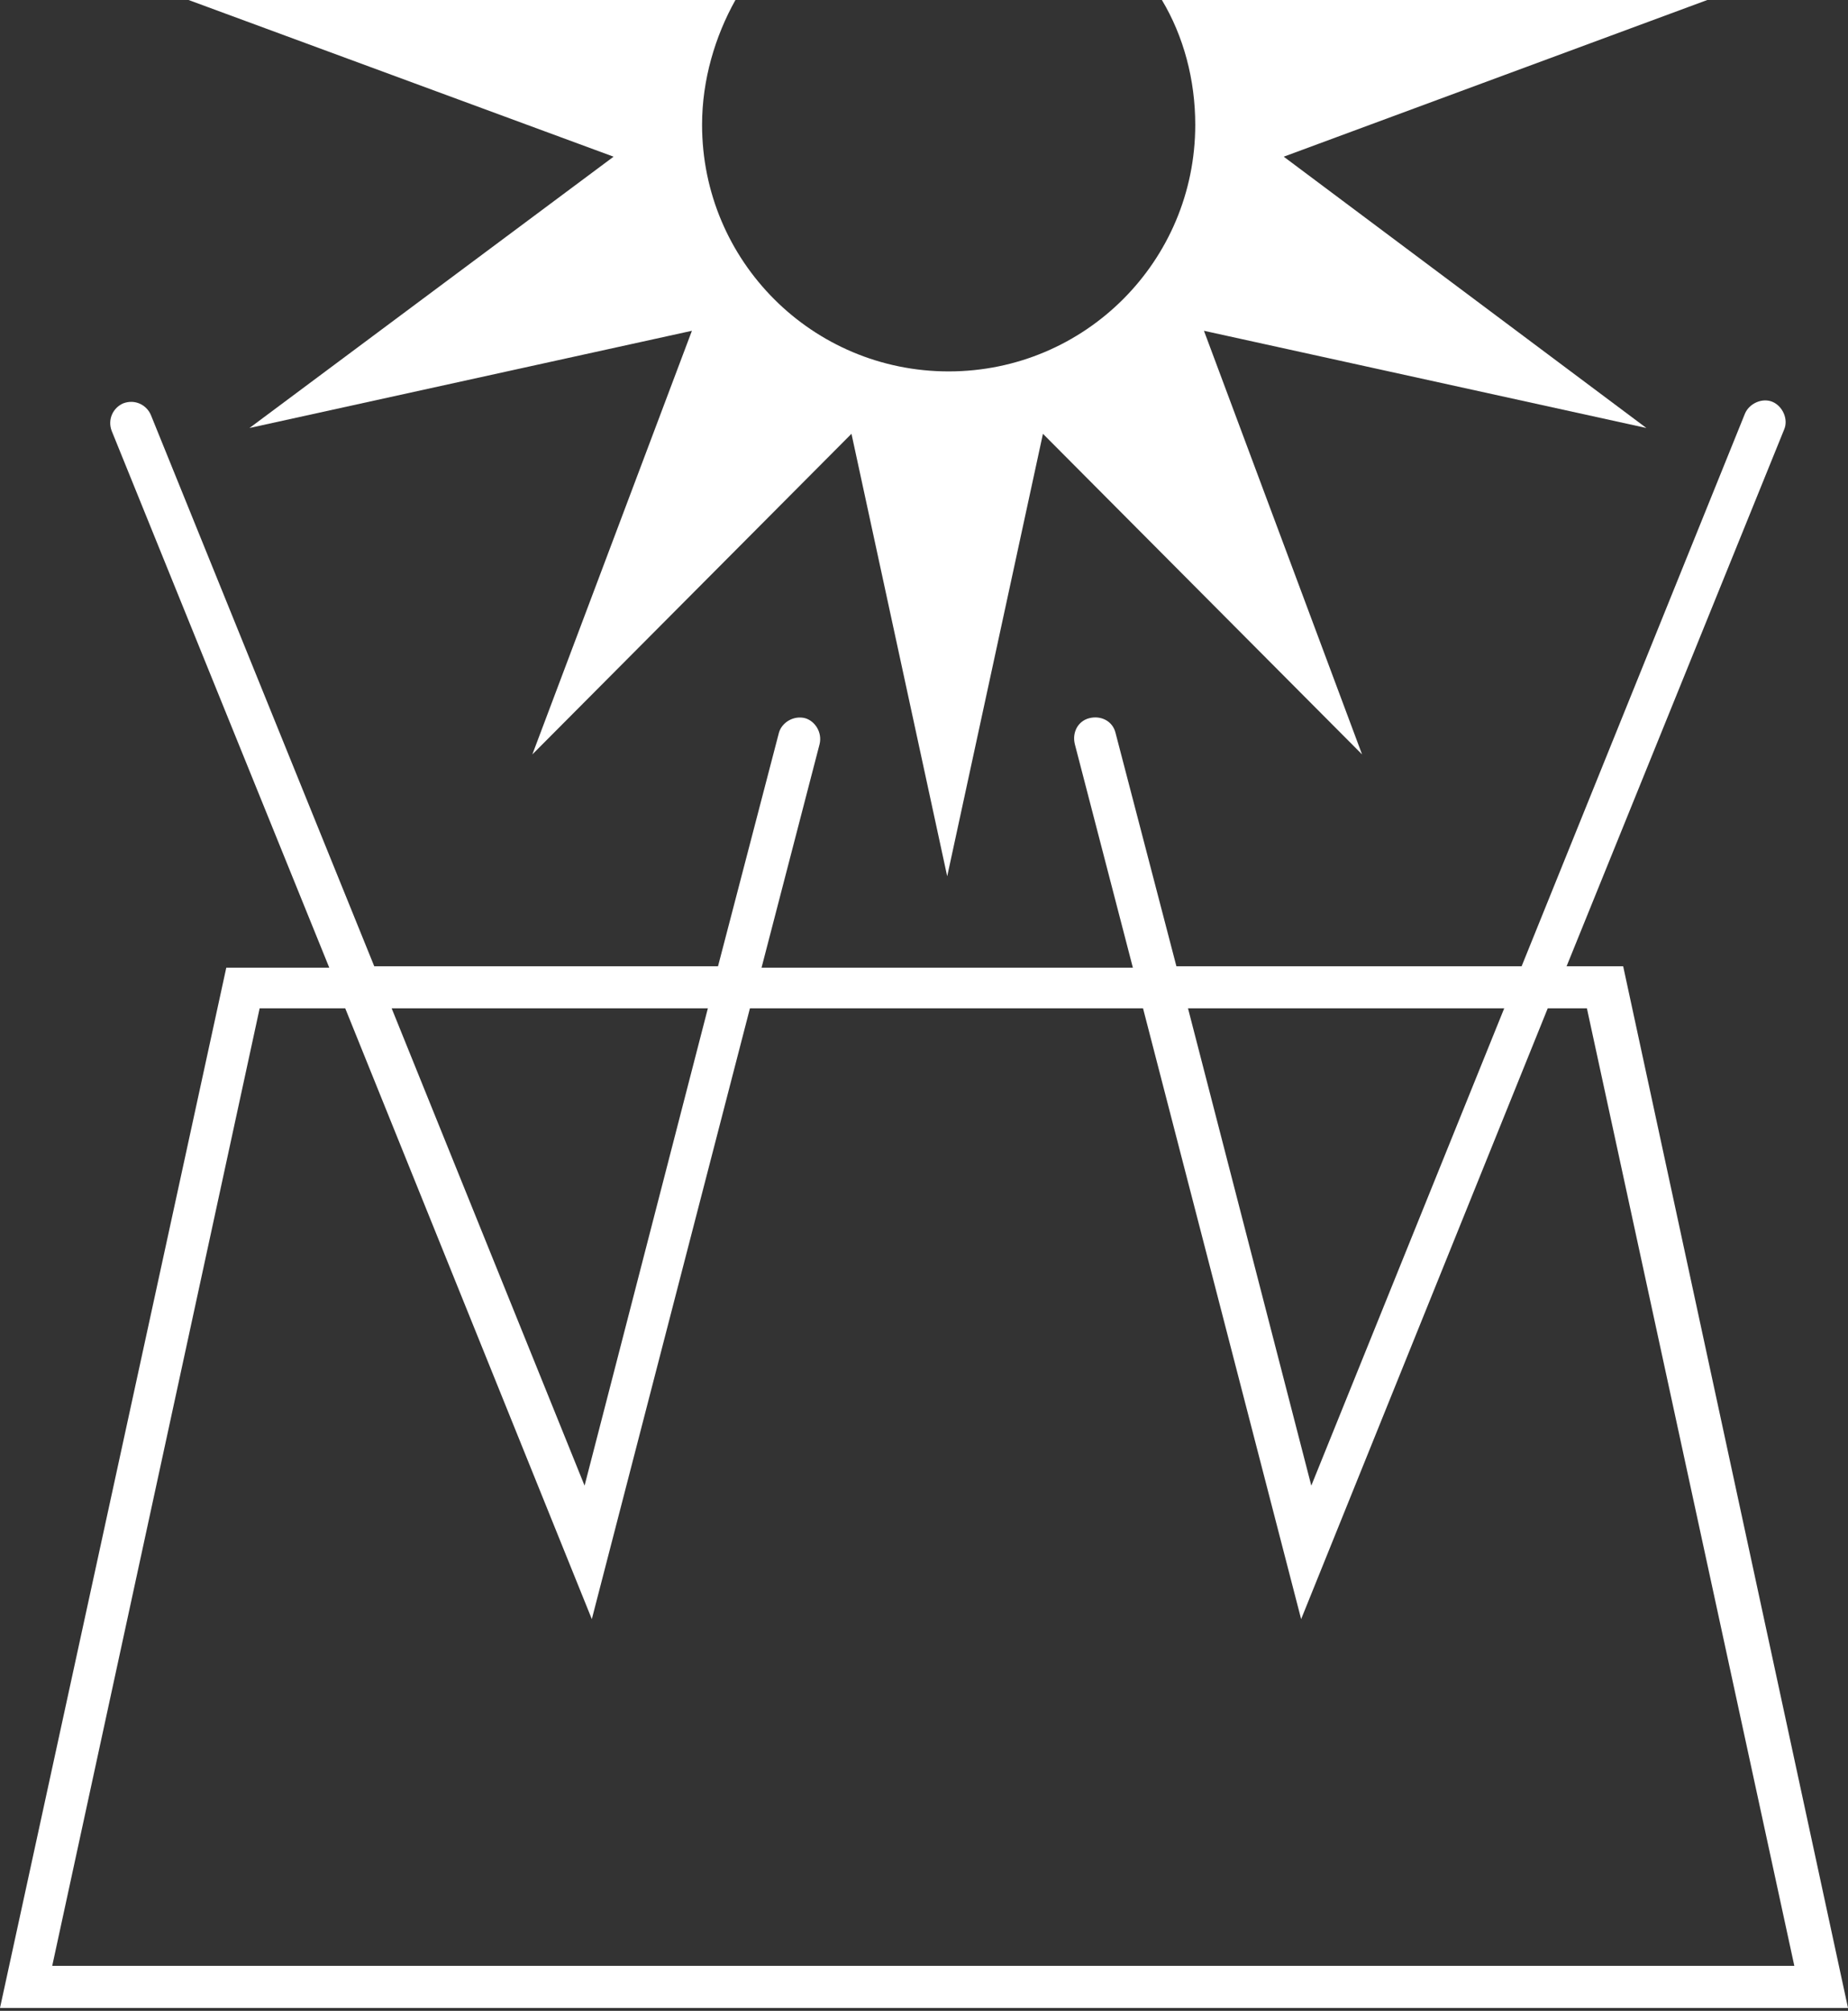 <?xml version="1.0" encoding="utf-8"?>
<!-- Generator: Adobe Illustrator 26.0.3, SVG Export Plug-In . SVG Version: 6.00 Build 0)  -->
<svg version="1.1" id="Layer_1" xmlns="http://www.w3.org/2000/svg" xmlns:xlink="http://www.w3.org/1999/xlink" x="0px" y="0px"
	 viewBox="0 0 127.4 138.6" style="enable-background:new 0 0 127.4 138.6;" xml:space="preserve">
<rect x="0" y="0" width="127.4" height="138.6" fill="#333333" stroke="none"/>
<style type="text/css">
	.st0{fill:#FFFFFF;}
</style>
<g>
	<path class="st0" d="M0,138.4h127.4l-15.5-71.8H108l15-37c0.3-0.7-0.1-1.6-0.8-1.9c-0.7-0.3-1.6,0.1-1.9,0.8l-15.4,38.1H81.1
		l-4.2-16.1c-0.2-0.8-1-1.2-1.8-1c-0.8,0.2-1.2,1-1,1.8l4,15.4H52.5l4-15.4c0.2-0.8-0.3-1.6-1-1.8c-0.8-0.2-1.6,0.3-1.8,1l-4.2,16.1
		H25.8L10.4,28.6c-0.3-0.7-1.1-1.1-1.9-0.8c-0.7,0.3-1.1,1.1-0.8,1.9l15,37h-7.1L0,138.4z M103.7,69.5l-13.3,32.9l-8.5-32.9H103.7z
		 M48.8,69.5l-8.5,32.9L27,69.5H48.8z M23.8,69.5l17,42.1l10.9-42.1h27.1l10.9,42.1l17-42.1h2.7l14.3,66H3.6l14.3-66H23.8z"/>
	<path class="st0" d="M17.2,29.5l30.5-6.7L36.7,52l22-22.1l6.6,30.5l6.6-30.5l22,22.1L83,22.8l30.5,6.7l-25-18.7L117.7,0H80.1
		c1.5,2.5,2.3,5.5,2.3,8.6c0,9.4-7.6,17-17,17c-9.4,0-17-7.6-17-17c0-3.1,0.9-6.1,2.3-8.6H13l29.3,10.8L17.2,29.5z"/>
</g>
</svg>
